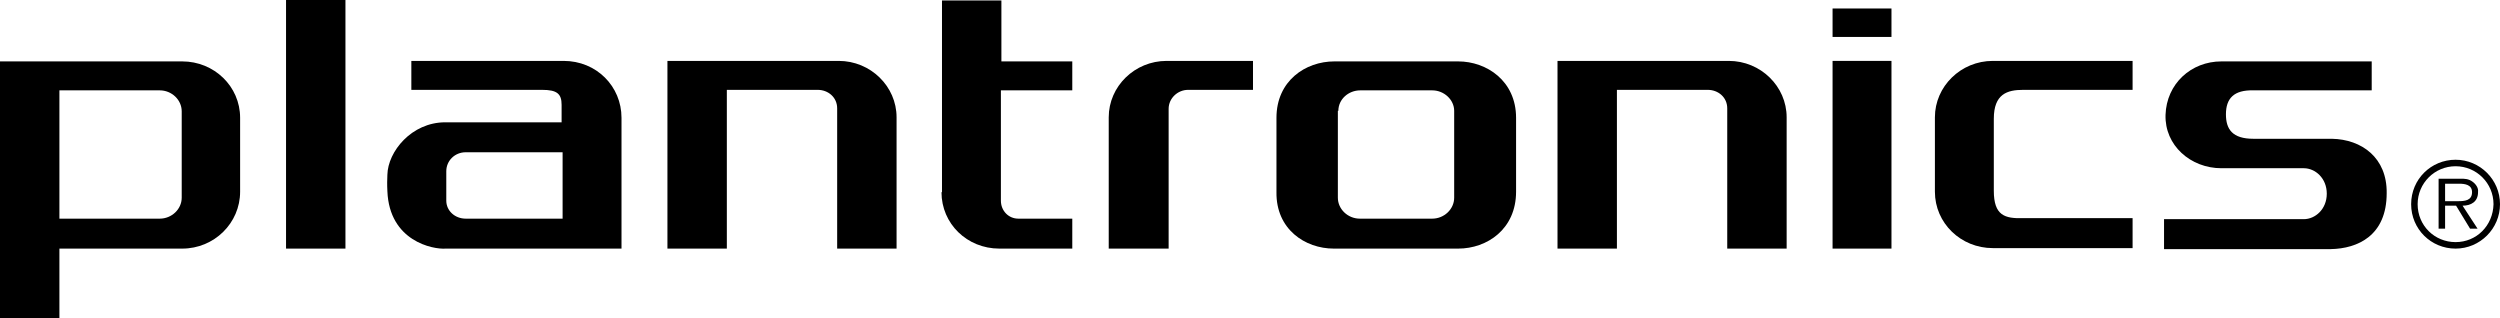 <?xml version="1.0" encoding="UTF-8" standalone="no"?>
<!-- Generator: Adobe Illustrator 21.1.0, SVG Export Plug-In . SVG Version: 6.00 Build 0)  -->

<svg
   xmlns:dc="http://purl.org/dc/elements/1.1/"
   xmlns:cc="http://creativecommons.org/ns#"
   xmlns:rdf="http://www.w3.org/1999/02/22-rdf-syntax-ns#"
   xmlns:svg="http://www.w3.org/2000/svg"
   xmlns="http://www.w3.org/2000/svg"
   xmlns:sodipodi="http://sodipodi.sourceforge.net/DTD/sodipodi-0.dtd"
   xmlns:inkscape="http://www.inkscape.org/namespaces/inkscape"
   version="1.1"
   id="Ebene_1"
   x="0px"
   y="0px"
   viewBox="0 0 500.8 63.7"
   xml:space="preserve"
   sodipodi:docname="Logo_plantronics.svg"
   width="500.8"
   height="63.7"
   inkscape:version="0.92.2 (5c3e80d, 2017-08-06)"><defs
     id="defs35" /><sodipodi:namedview
     pagecolor="#ffffff"
     bordercolor="#666666"
     borderopacity="1"
     objecttolerance="10"
     gridtolerance="10"
     guidetolerance="10"
     inkscape:pageopacity="0"
     inkscape:pageshadow="2"
     inkscape:window-width="1432"
     inkscape:window-height="480"
     id="namedview33"
     showgrid="false"
     fit-margin-top="0"
     fit-margin-left="0"
     fit-margin-right="0"
     fit-margin-bottom="0"
     inkscape:showpageshadow="false"
     showborder="false"
     inkscape:zoom="0.41629915"
     inkscape:cx="-1.3724563"
     inkscape:cy="18.413313"
     inkscape:window-x="2244"
     inkscape:window-y="282"
     inkscape:window-maximized="0"
     inkscape:current-layer="Ebene_1" /><g
     id="g30"
     transform="translate(-32.6,-251.4)"><path
       d="m 299.8,301.2 h 24.9 c 5.8,0 11.6,-3.9 11.6,-11.4 V 275 c 0,-7.4 -5.9,-11.3 -11.6,-11.3 h -24.8 c -5.8,0 -11.6,3.9 -11.6,11.3 v 14.9 c -0.1,7.4 5.7,11.3 11.5,11.3 m 0.9,-27.6 c 0,-2.3 2,-4.1 4.4,-4.1 h 14.4 c 2.4,0 4.4,1.9 4.4,4.1 V 291 c 0,2.3 -2,4.2 -4.4,4.2 H 305 c -2.4,0 -4.4,-1.9 -4.4,-4.2 v -17.4 z"
       id="path2"
       inkscape:connector-curvature="0" /><path
       d="m 200.6,263.6 h -34.3 v 37.6 h 11.9 v -31.8 h 18.2 c 2.1,0 3.9,1.5 3.9,3.7 v 28.1 h 11.9 v -26.3 c 0,-6.2 -5.2,-11.3 -11.6,-11.3"
       id="path4"
       inkscape:connector-curvature="0" /><path
       d="m 378.9,263.6 h -34.3 v 37.6 h 11.9 v -31.8 h 18.2 c 2.1,0 3.9,1.5 3.9,3.7 v 28.1 h 11.9 v -26.3 c 0,-6.2 -5.2,-11.3 -11.6,-11.3"
       id="path6"
       inkscape:connector-curvature="0" /><polygon
       points="95.4,301.2 101.8,301.2 101.8,270.1 101.8,251.4 95.1,251.4 89.9,251.4 89.9,265 89.9,301.2 "
       id="polygon8" /><path
       d="m 266.7,301.2 v -28 c 0,-2.1 1.8,-3.8 3.9,-3.8 h 13 v -5.8 h -17.3 c -6.4,0 -11.6,5.1 -11.6,11.3 v 26.3 z"
       id="path10"
       inkscape:connector-curvature="0" /><path
       d="m 44.5,301.2 h 24.6 c 6.4,0 11.6,-5.1 11.6,-11.4 V 275 c 0,-6.3 -5.2,-11.3 -11.6,-11.3 H 32.6 v 51.4 h 11.9 z m 0,-31.7 h 20.1 c 2.4,0 4.4,1.9 4.4,4.2 V 291 c 0,2.3 -2,4.2 -4.4,4.2 H 44.5 Z"
       id="path12"
       inkscape:connector-curvature="0" /><path
       d="m 221.2,289.9 c 0,6.3 5.1,11.3 11.6,11.3 h 14.6 v -6 h -10.8 c -2,0 -3.5,-1.6 -3.5,-3.6 v -22.1 h 14.3 v -5.8 h -14.2 v -12.2 h -11.9 v 38.4 z"
       id="path14"
       inkscape:connector-curvature="0" /><polygon
       points="406,263.6 399.7,263.6 399.7,277.9 399.7,301.2 403.6,301.2 411.5,301.2 411.5,275.2 411.5,263.6 "
       id="polygon16" /><polygon
       points="404.6,258.8 411.5,258.8 411.5,256.4 411.5,253.1 405.3,253.1 399.7,253.1 399.7,256.1 399.7,258.8 "
       id="polygon18" /><path
       d="m 432,289.6 v -14.4 c 0,-5 2.7,-5.8 5.9,-5.8 h 21.9 v -5.8 h -28 c -6.4,0 -11.6,5.1 -11.6,11.3 v 14.9 c 0,6.3 5.2,11.3 11.6,11.3 h 28 v -6 h -21.9 c -3.7,0.1 -5.9,-0.5 -5.9,-5.5"
       id="path20"
       inkscape:connector-curvature="0" /><path
       d="M 499.7,279.2 H 484 c -4.2,0 -5.5,-1.9 -5.5,-4.9 0,-3.2 1.6,-4.9 5.5,-4.8 h 23.7 v -5.8 h -30.1 c -6.1,0 -11,4.5 -11.2,10.7 -0.2,6.1 5,10.7 11.2,10.7 h 16.5 c 2.3,0 4.6,2 4.6,5.1 0,3.1 -2.3,5.1 -4.6,5.1 h -28 v 6 h 33.4 c 5.4,-0.1 11.2,-2.7 11.2,-11.2 0.1,-7.1 -5,-10.8 -11,-10.9"
       id="path22"
       inkscape:connector-curvature="0" /><path
       d="m 121.9,301.2 h 35.2 V 275 c 0,-6.3 -5,-11.4 -11.6,-11.4 H 115 v 5.8 h 26.2 c 3,0 3.9,0.8 3.9,3 v 3.5 h -23.3 c -6.8,0 -11.5,5.9 -11.6,10.5 -0.1,2.5 0,2.6 0,3.3 0.4,10 9.1,11.7 11.7,11.5 m 23.4,-19.3 v 13.3 h -19.4 c -2.2,0 -3.9,-1.6 -3.9,-3.6 v -5.9 c 0,-2.1 1.7,-3.8 3.9,-3.8 z"
       id="path24"
       inkscape:connector-curvature="0" /><path
       d="m 527.9,287.8 c -0.8,-0.6 -1.6,-0.6 -2.4,-0.6 h -4.4 v 10 h 1.3 v -4.6 h 2.2 l 2.8,4.6 h 1.5 l -3,-4.6 c 1.7,0 3.1,-0.8 3.1,-2.7 v -0.1 c 0.1,-0.7 -0.4,-1.5 -1.1,-2 m -2.9,3.9 h -2.6 v -3.5 h 2.8 c 1.2,0 2.6,0.2 2.6,1.7 0,1.7 -1.5,1.8 -2.8,1.8"
       id="path26"
       inkscape:connector-curvature="0" /><path
       d="m 524.5,283.4 c -4.9,0 -8.9,3.9 -8.9,8.9 0,5 4,8.9 8.9,8.9 4.9,0 8.9,-4 8.9,-8.9 0,-4.9 -4,-8.9 -8.9,-8.9 m 0,16.5 c -4.2,0 -7.6,-3.3 -7.6,-7.6 0,-4.2 3.4,-7.6 7.6,-7.6 4.2,0 7.6,3.4 7.6,7.6 -0.1,4.3 -3.4,7.6 -7.6,7.6"
       id="path28"
       inkscape:connector-curvature="0" /></g></svg>